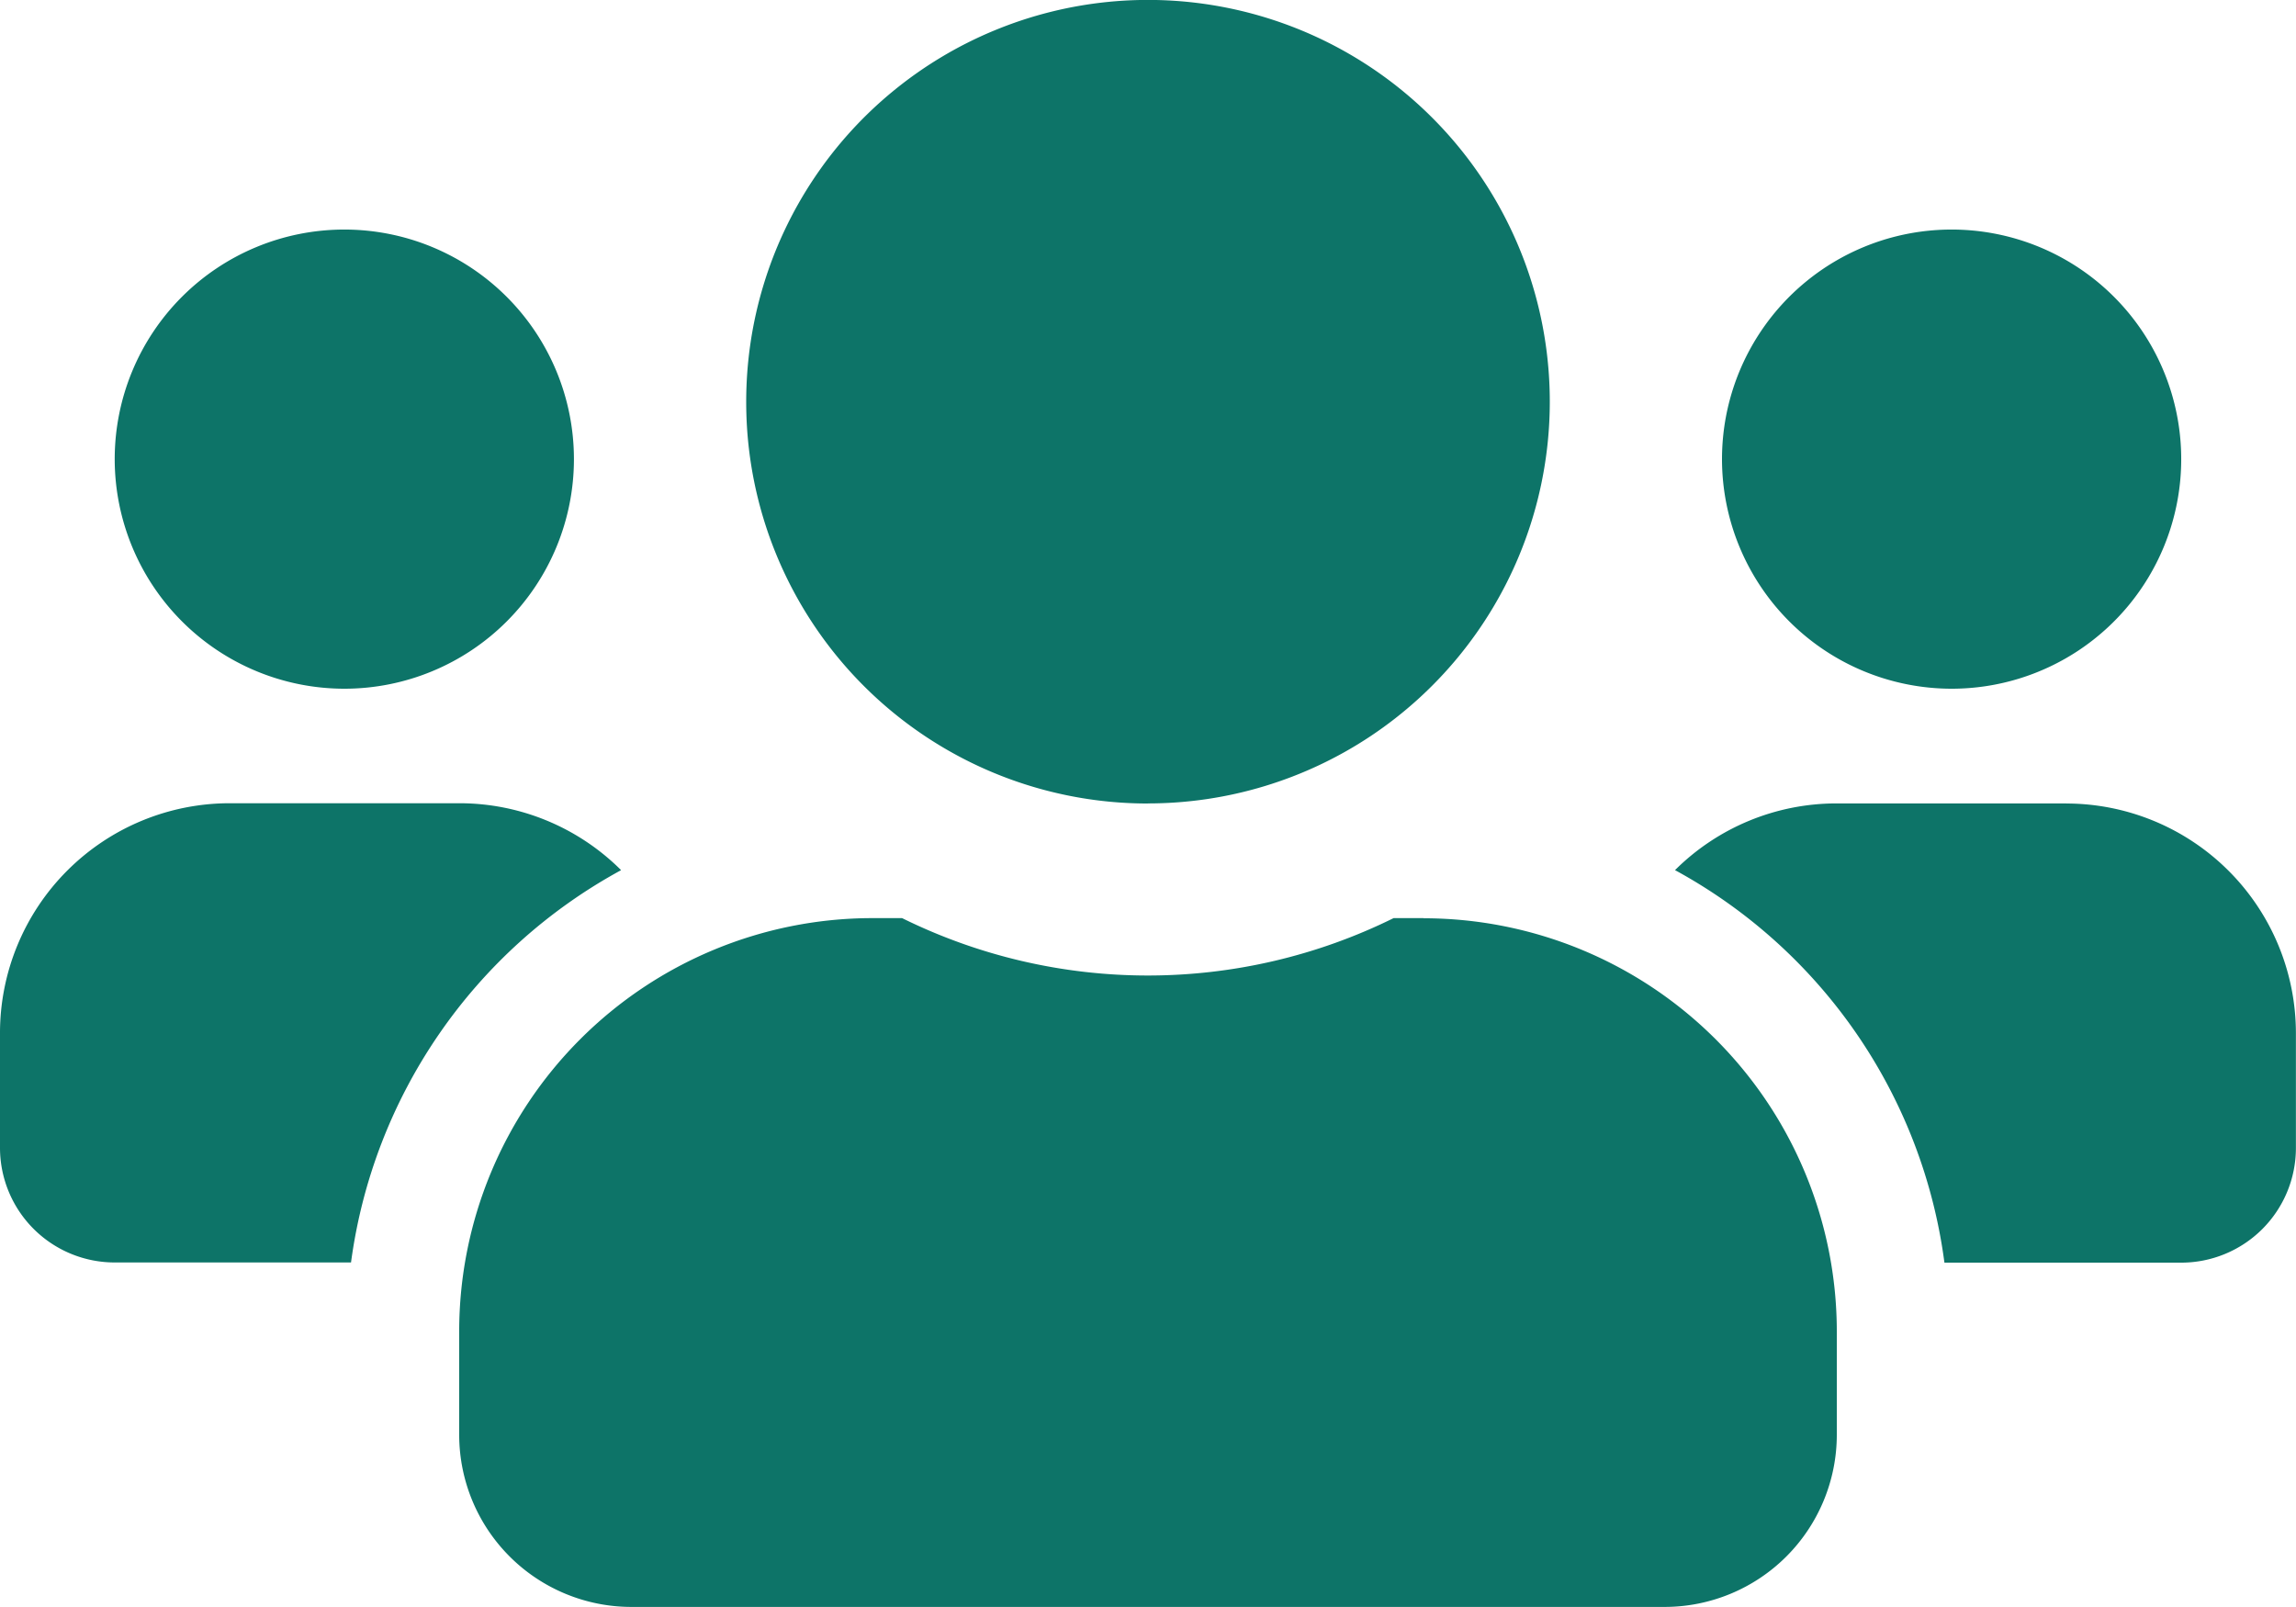 <svg xmlns="http://www.w3.org/2000/svg" width="100.076" height="70.053" viewBox="0 0 100.076 70.053">
  <path id="Icon_awesome-users" data-name="Icon awesome-users" d="M15.011,32.273A10.008,10.008,0,1,0,5,22.265,10.017,10.017,0,0,0,15.011,32.273Zm70.053,0A10.008,10.008,0,1,0,75.057,22.265,10.017,10.017,0,0,0,85.065,32.273Zm5,5H80.061a9.978,9.978,0,0,0-7.052,2.908A22.873,22.873,0,0,1,84.752,57.292h10.32a5,5,0,0,0,5-5v-5A10.017,10.017,0,0,0,90.069,37.277Zm-40.03,0A17.513,17.513,0,1,0,32.525,19.763,17.5,17.5,0,0,0,50.038,37.277Zm12.009,5h-1.3a24.18,24.18,0,0,1-21.423,0h-1.3A18.018,18.018,0,0,0,20.015,60.294v4.5A7.508,7.508,0,0,0,27.521,72.3H72.555A7.508,7.508,0,0,0,80.061,64.8v-4.5A18.018,18.018,0,0,0,62.047,42.28Zm-34.98-2.1a9.978,9.978,0,0,0-7.052-2.908H10.008A10.017,10.017,0,0,0,0,47.284v5a5,5,0,0,0,5,5h10.3A22.93,22.93,0,0,1,27.067,40.185Z" transform="translate(0 -2.25)" fill="#0d7468"/>
</svg>
